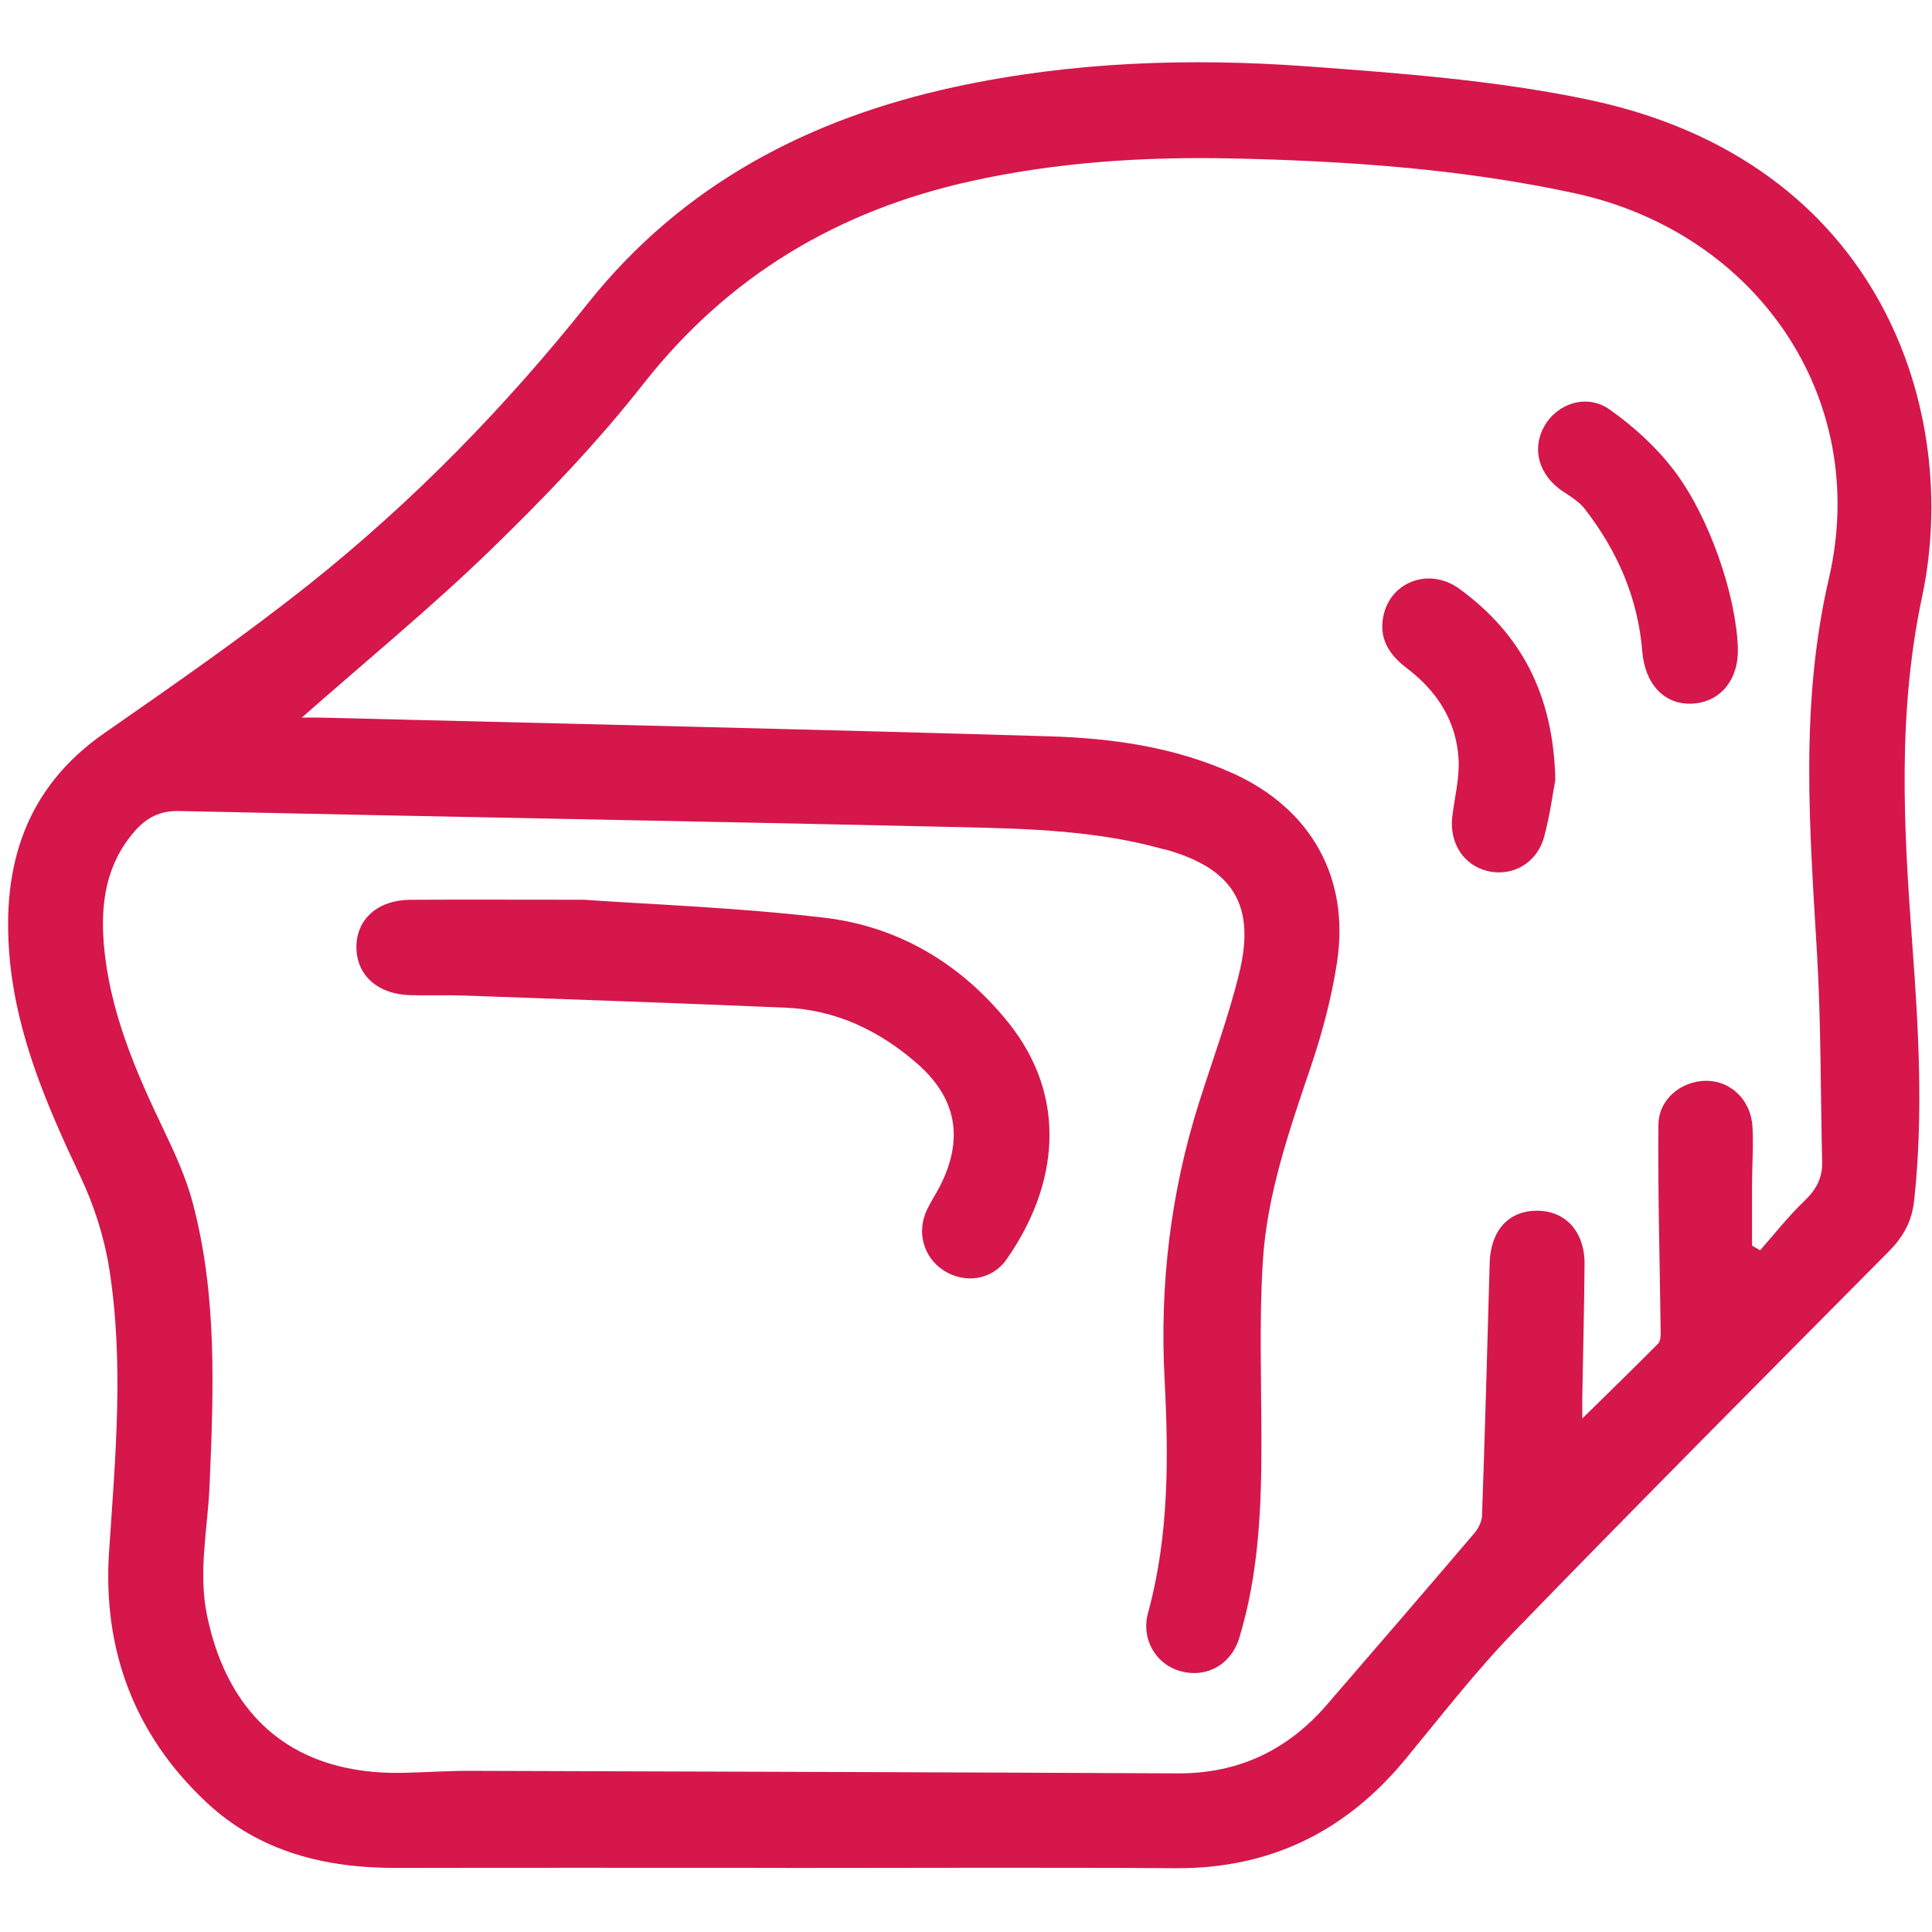 <?xml version="1.0" encoding="utf-8"?>
<!-- Generator: Adobe Illustrator 16.0.0, SVG Export Plug-In . SVG Version: 6.00 Build 0)  -->
<!DOCTYPE svg PUBLIC "-//W3C//DTD SVG 1.1//EN" "http://www.w3.org/Graphics/SVG/1.1/DTD/svg11.dtd">
<svg version="1.1" id="Layer_1" xmlns="http://www.w3.org/2000/svg" xmlns:xlink="http://www.w3.org/1999/xlink" x="0px" y="0px"
	 width="48px" height="48px" viewBox="0 0 48 48" enable-background="new 0 0 48 48" xml:space="preserve">
<path fill-rule="evenodd" clip-rule="evenodd" fill="#D5174B" d="M19.544,46.406c-3.234,0-6.468-0.005-9.701,0.002
	c-1.762,0.004-3.397-0.399-4.709-1.625c-1.796-1.678-2.588-3.799-2.424-6.237c0.158-2.356,0.375-4.712-0.001-7.059
	c-0.125-0.772-0.377-1.549-0.711-2.257c-0.832-1.759-1.6-3.532-1.764-5.494c-0.188-2.243,0.403-4.159,2.354-5.519
	c1.727-1.203,3.462-2.402,5.107-3.712c2.573-2.05,4.861-4.397,6.916-6.975c2.352-2.951,5.496-4.591,9.134-5.375
	c2.88-0.62,5.8-0.72,8.72-0.507c2.332,0.17,4.687,0.348,6.968,0.822c7.35,1.529,9.283,7.821,8.322,12.35
	c-0.616,2.902-0.46,5.731-0.247,8.606c0.159,2.136,0.281,4.27,0.047,6.41c-0.057,0.518-0.272,0.896-0.63,1.257
	c-3.113,3.14-6.232,6.273-9.309,9.447c-0.965,0.996-1.819,2.102-2.704,3.173c-1.485,1.796-3.362,2.718-5.712,2.702
	c-3.218-0.022-6.437-0.006-9.655-0.006C19.544,46.409,19.544,46.407,19.544,46.406z M7.498,17.829c0.185,0,0.351-0.003,0.517,0.001
	c6.013,0.15,12.026,0.285,18.038,0.463c1.562,0.046,3.114,0.262,4.564,0.914c1.948,0.876,2.922,2.591,2.601,4.7
	c-0.133,0.873-0.363,1.742-0.646,2.579c-0.535,1.586-1.092,3.171-1.197,4.848c-0.092,1.478-0.037,2.965-0.035,4.448
	c0.002,1.66-0.063,3.313-0.552,4.915c-0.207,0.676-0.831,1.003-1.471,0.82c-0.601-0.172-0.973-0.793-0.794-1.446
	c0.523-1.914,0.512-3.865,0.41-5.816c-0.122-2.335,0.148-4.612,0.85-6.84c0.342-1.085,0.744-2.155,1.01-3.259
	c0.406-1.682-0.17-2.579-1.829-3.048c-0.03-0.008-0.062-0.011-0.092-0.02c-1.612-0.446-3.272-0.498-4.925-0.536
	c-6.497-0.148-12.995-0.259-19.493-0.402c-0.477-0.011-0.808,0.162-1.099,0.492c-0.714,0.809-0.86,1.779-0.776,2.806
	c0.136,1.648,0.776,3.136,1.48,4.606c0.281,0.588,0.559,1.191,0.726,1.817c0.616,2.312,0.522,4.672,0.422,7.032
	c-0.046,1.086-0.291,2.162-0.057,3.264c0.544,2.566,2.22,3.929,4.848,3.879c0.563-0.011,1.125-0.052,1.687-0.05
	c5.859,0.017,11.717,0.035,17.576,0.063c1.506,0.007,2.727-0.574,3.701-1.701c1.226-1.417,2.449-2.837,3.665-4.263
	c0.101-0.118,0.189-0.292,0.194-0.442c0.073-2.092,0.131-4.185,0.19-6.277c0.022-0.799,0.465-1.293,1.168-1.296
	c0.714-0.004,1.195,0.519,1.189,1.328c-0.008,1.094-0.037,2.187-0.056,3.28c-0.002,0.162,0,0.325,0,0.554
	c0.67-0.658,1.283-1.254,1.884-1.86c0.059-0.059,0.063-0.189,0.063-0.286c-0.021-1.716-0.071-3.432-0.056-5.146
	c0.005-0.643,0.568-1.095,1.187-1.098c0.604-0.003,1.108,0.472,1.149,1.13c0.028,0.451-0.006,0.905-0.009,1.358
	c-0.003,0.536,0,1.072,0,1.608c0.067,0.038,0.134,0.076,0.2,0.115c0.361-0.408,0.698-0.842,1.091-1.217
	c0.292-0.278,0.46-0.57,0.45-0.974c-0.042-1.717-0.026-3.437-0.126-5.149c-0.183-3.128-0.435-6.211,0.294-9.354
	c1.038-4.476-1.789-8.591-6.329-9.571c-2.799-0.604-5.655-0.801-8.517-0.862c-2.177-0.046-4.339,0.093-6.471,0.565
	c-3.303,0.732-6.027,2.347-8.143,5.043c-1.153,1.469-2.461,2.83-3.804,4.132C10.695,15.109,9.098,16.418,7.498,17.829z"/>
<path fill-rule="evenodd" clip-rule="evenodd" fill="#D5174B" d="M14.506,22.354c1.618,0.114,3.805,0.192,5.972,0.446
	c1.847,0.217,3.396,1.144,4.568,2.598c1.511,1.875,1.237,4.078-0.042,5.895c-0.361,0.515-1.035,0.604-1.548,0.278
	c-0.512-0.326-0.692-0.955-0.424-1.519c0.094-0.196,0.216-0.379,0.316-0.573c0.605-1.181,0.426-2.198-0.575-3.067
	c-0.932-0.809-2.007-1.324-3.257-1.377c-2.651-0.112-5.302-0.205-7.954-0.3c-0.453-0.016-0.906,0-1.358-0.01
	c-0.812-0.018-1.344-0.489-1.349-1.185c-0.005-0.699,0.525-1.179,1.338-1.185C11.442,22.347,12.691,22.354,14.506,22.354z"/>
<path fill-rule="evenodd" clip-rule="evenodd" fill="#D5174B" d="M43.177,16.096c0.026,0.792-0.438,1.355-1.141,1.386
	c-0.699,0.03-1.17-0.499-1.234-1.296c-0.106-1.326-0.62-2.502-1.432-3.546c-0.139-0.178-0.351-0.306-0.544-0.434
	c-0.591-0.393-0.781-1.051-0.456-1.621c0.321-0.563,1.052-0.811,1.62-0.411c0.588,0.414,1.145,0.921,1.583,1.49
	C42.477,12.837,43.134,14.808,43.177,16.096z"/>
<path fill-rule="evenodd" clip-rule="evenodd" fill="#D5174B" d="M38.642,19.376c-0.061,0.32-0.133,0.878-0.279,1.416
	c-0.177,0.654-0.791,0.998-1.408,0.848c-0.597-0.145-0.953-0.702-0.873-1.359c0.059-0.478,0.184-0.96,0.155-1.432
	c-0.057-0.939-0.537-1.681-1.281-2.245c-0.398-0.302-0.667-0.666-0.605-1.187c0.111-0.932,1.127-1.359,1.913-0.784
	C37.782,15.744,38.594,17.239,38.642,19.376z"/>
</svg>
